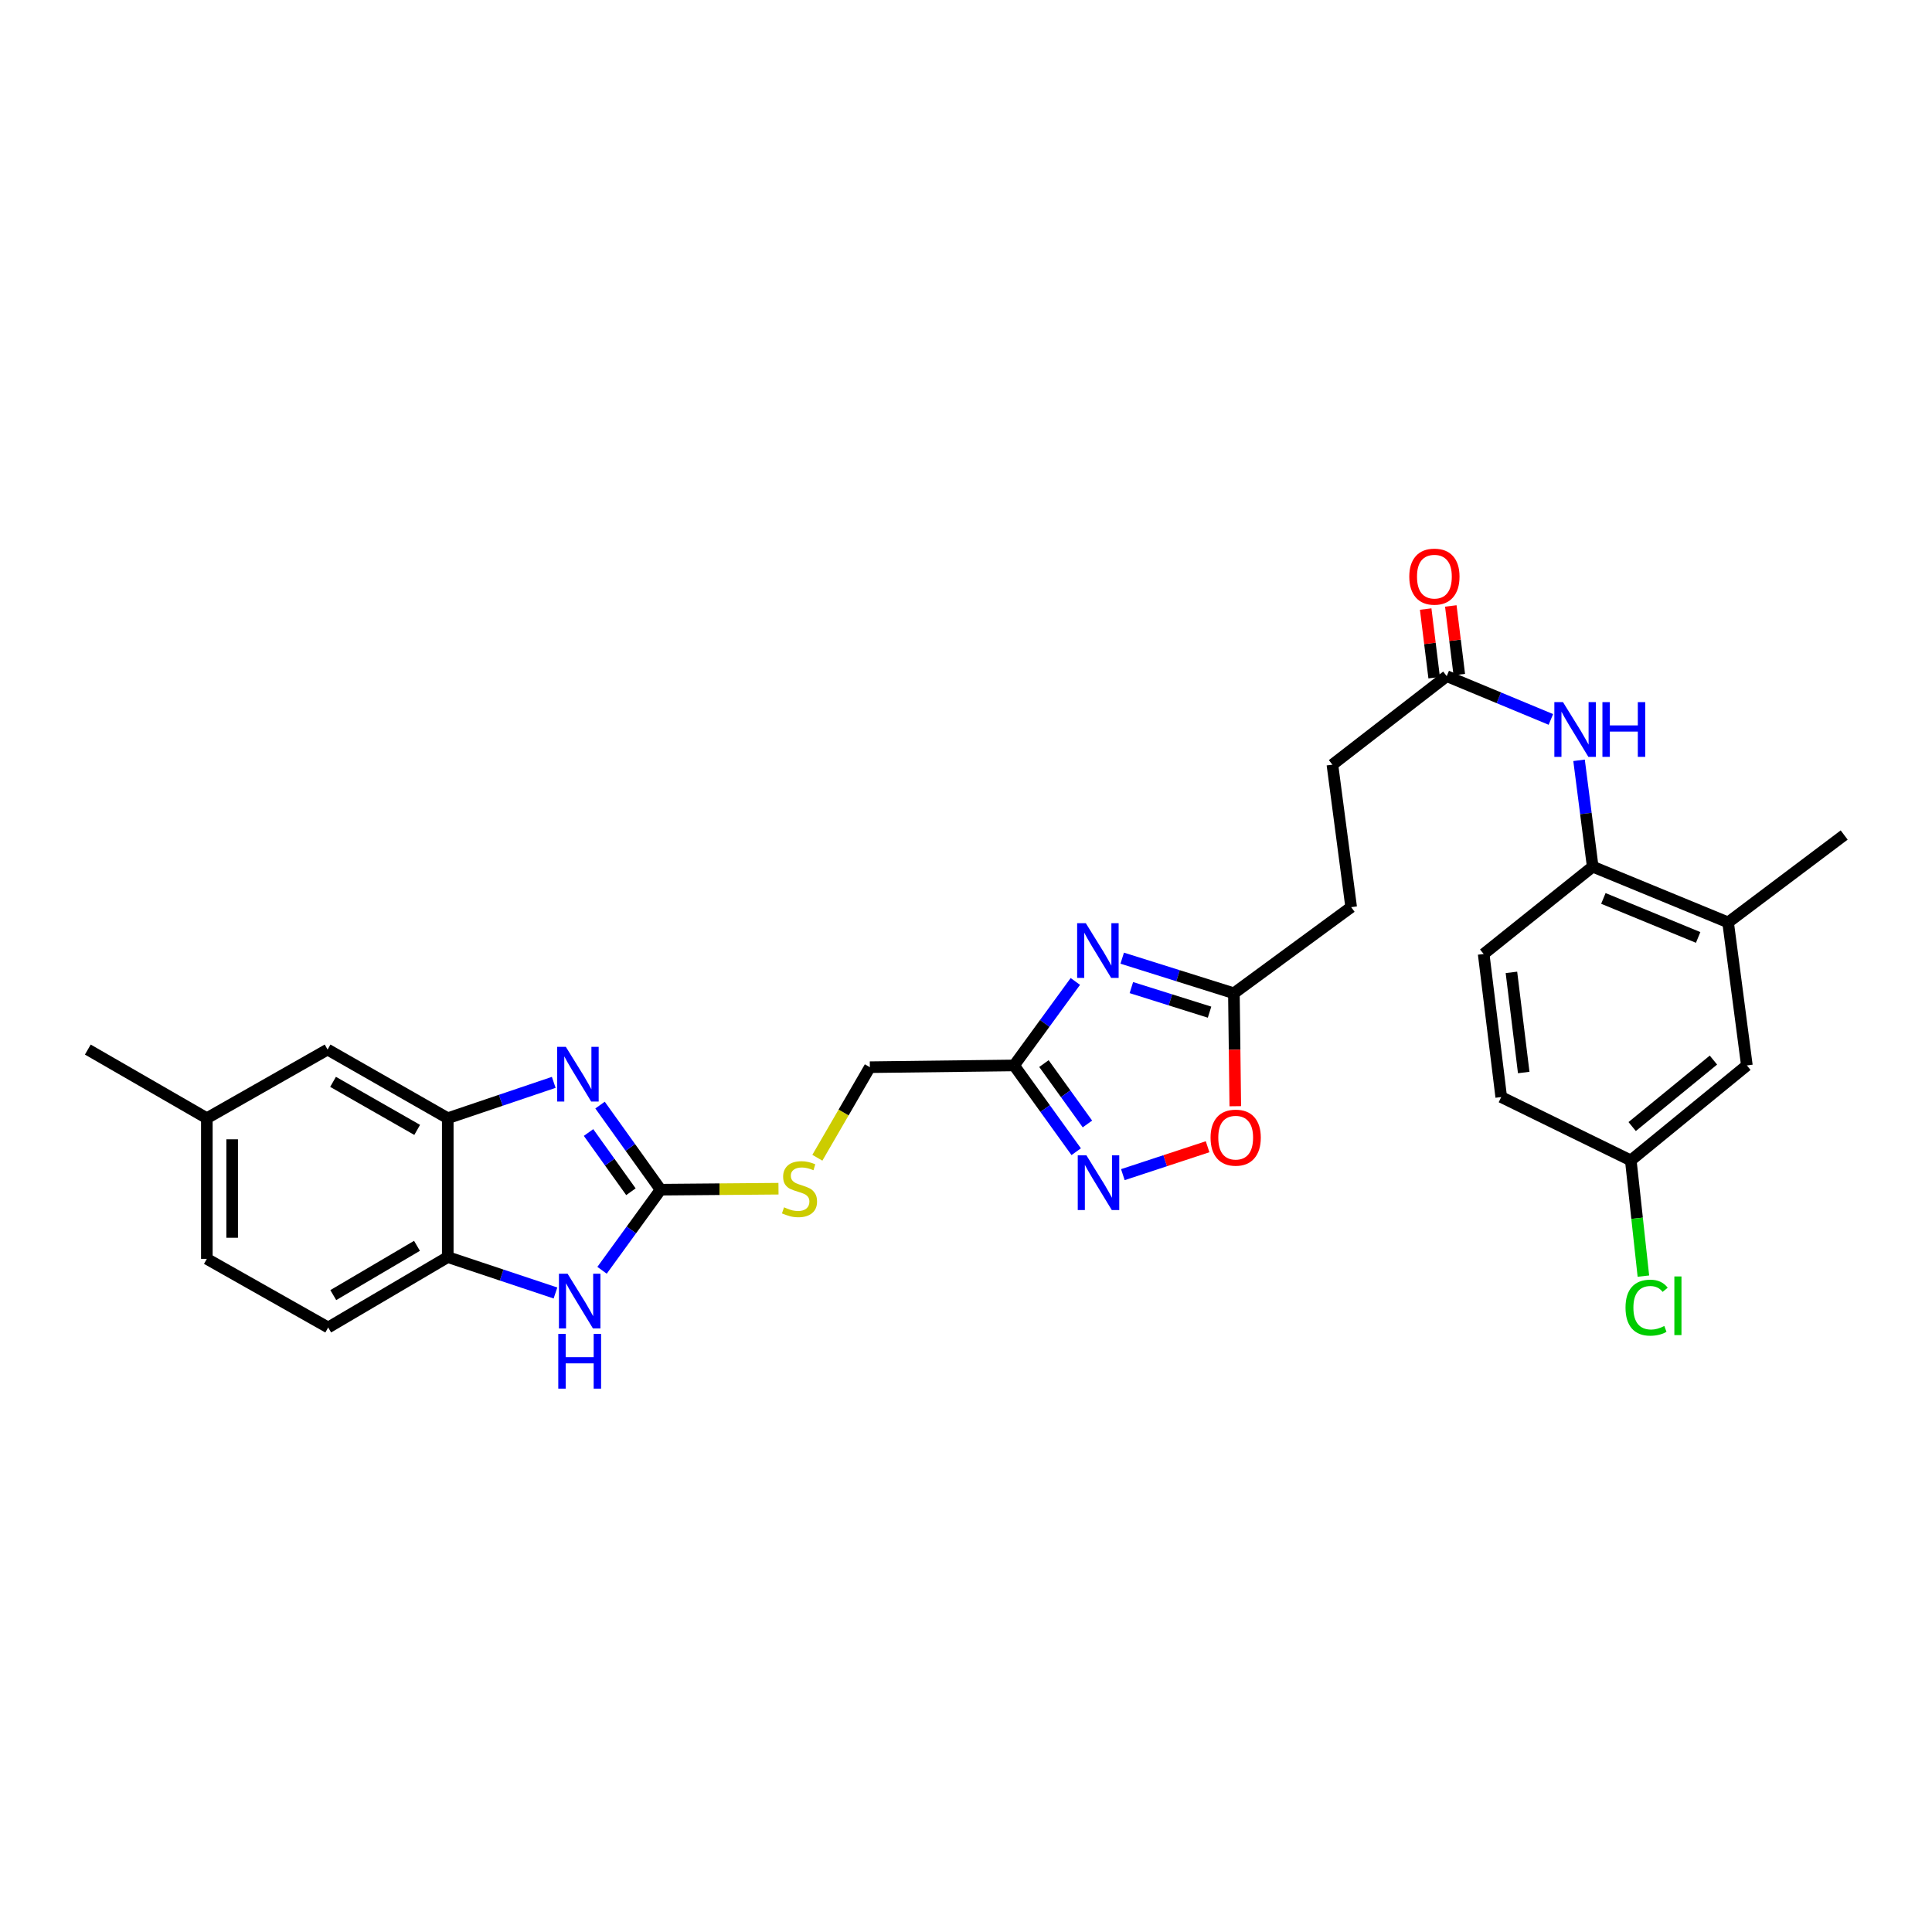 <?xml version='1.0' encoding='iso-8859-1'?>
<svg version='1.1' baseProfile='full'
              xmlns='http://www.w3.org/2000/svg'
                      xmlns:rdkit='http://www.rdkit.org/xml'
                      xmlns:xlink='http://www.w3.org/1999/xlink'
                  xml:space='preserve'
width='1000px' height='1000px' viewBox='0 0 1000 1000'>
<!-- END OF HEADER -->
<rect style='opacity:1.0;fill:#FFFFFF;stroke:none' width='1000' height='1000' x='0' y='0'> </rect>
<path class='bond-0' d='M 341.92,615.781 L 326.251,593.886' style='fill:none;fill-rule:evenodd;stroke:#000000;stroke-width:6px;stroke-linecap:butt;stroke-linejoin:miter;stroke-opacity:1' />
<path class='bond-0' d='M 326.251,593.886 L 310.582,571.992' style='fill:none;fill-rule:evenodd;stroke:#0000FF;stroke-width:6px;stroke-linecap:butt;stroke-linejoin:miter;stroke-opacity:1' />
<path class='bond-0' d='M 326.563,616.839 L 315.595,601.513' style='fill:none;fill-rule:evenodd;stroke:#000000;stroke-width:6px;stroke-linecap:butt;stroke-linejoin:miter;stroke-opacity:1' />
<path class='bond-0' d='M 315.595,601.513 L 304.626,586.187' style='fill:none;fill-rule:evenodd;stroke:#0000FF;stroke-width:6px;stroke-linecap:butt;stroke-linejoin:miter;stroke-opacity:1' />
<path class='bond-2' d='M 341.92,615.781 L 326.771,636.64' style='fill:none;fill-rule:evenodd;stroke:#000000;stroke-width:6px;stroke-linecap:butt;stroke-linejoin:miter;stroke-opacity:1' />
<path class='bond-2' d='M 326.771,636.64 L 311.621,657.5' style='fill:none;fill-rule:evenodd;stroke:#0000FF;stroke-width:6px;stroke-linecap:butt;stroke-linejoin:miter;stroke-opacity:1' />
<path class='bond-13' d='M 341.92,615.781 L 372.432,615.527' style='fill:none;fill-rule:evenodd;stroke:#000000;stroke-width:6px;stroke-linecap:butt;stroke-linejoin:miter;stroke-opacity:1' />
<path class='bond-13' d='M 372.432,615.527 L 402.944,615.274' style='fill:none;fill-rule:evenodd;stroke:#CCCC00;stroke-width:6px;stroke-linecap:butt;stroke-linejoin:miter;stroke-opacity:1' />
<path class='bond-5' d='M 286.615,560.228 L 259.188,569.505' style='fill:none;fill-rule:evenodd;stroke:#0000FF;stroke-width:6px;stroke-linecap:butt;stroke-linejoin:miter;stroke-opacity:1' />
<path class='bond-5' d='M 259.188,569.505 L 231.76,578.782' style='fill:none;fill-rule:evenodd;stroke:#000000;stroke-width:6px;stroke-linecap:butt;stroke-linejoin:miter;stroke-opacity:1' />
<path class='bond-1' d='M 556.597,507.992 L 540.741,529.729' style='fill:none;fill-rule:evenodd;stroke:#0000FF;stroke-width:6px;stroke-linecap:butt;stroke-linejoin:miter;stroke-opacity:1' />
<path class='bond-1' d='M 540.741,529.729 L 524.884,551.466' style='fill:none;fill-rule:evenodd;stroke:#000000;stroke-width:6px;stroke-linecap:butt;stroke-linejoin:miter;stroke-opacity:1' />
<path class='bond-6' d='M 580.853,495.947 L 609.758,505.032' style='fill:none;fill-rule:evenodd;stroke:#0000FF;stroke-width:6px;stroke-linecap:butt;stroke-linejoin:miter;stroke-opacity:1' />
<path class='bond-6' d='M 609.758,505.032 L 638.663,514.117' style='fill:none;fill-rule:evenodd;stroke:#000000;stroke-width:6px;stroke-linecap:butt;stroke-linejoin:miter;stroke-opacity:1' />
<path class='bond-6' d='M 585.595,511.175 L 605.829,517.534' style='fill:none;fill-rule:evenodd;stroke:#0000FF;stroke-width:6px;stroke-linecap:butt;stroke-linejoin:miter;stroke-opacity:1' />
<path class='bond-6' d='M 605.829,517.534 L 626.062,523.893' style='fill:none;fill-rule:evenodd;stroke:#000000;stroke-width:6px;stroke-linecap:butt;stroke-linejoin:miter;stroke-opacity:1' />
<path class='bond-7' d='M 287.504,669.26 L 259.632,659.964' style='fill:none;fill-rule:evenodd;stroke:#0000FF;stroke-width:6px;stroke-linecap:butt;stroke-linejoin:miter;stroke-opacity:1' />
<path class='bond-7' d='M 259.632,659.964 L 231.76,650.669' style='fill:none;fill-rule:evenodd;stroke:#000000;stroke-width:6px;stroke-linecap:butt;stroke-linejoin:miter;stroke-opacity:1' />
<path class='bond-3' d='M 524.884,551.466 L 450.238,552.376' style='fill:none;fill-rule:evenodd;stroke:#000000;stroke-width:6px;stroke-linecap:butt;stroke-linejoin:miter;stroke-opacity:1' />
<path class='bond-4' d='M 524.884,551.466 L 540.962,573.792' style='fill:none;fill-rule:evenodd;stroke:#000000;stroke-width:6px;stroke-linecap:butt;stroke-linejoin:miter;stroke-opacity:1' />
<path class='bond-4' d='M 540.962,573.792 L 557.039,596.118' style='fill:none;fill-rule:evenodd;stroke:#0000FF;stroke-width:6px;stroke-linecap:butt;stroke-linejoin:miter;stroke-opacity:1' />
<path class='bond-4' d='M 540.342,550.506 L 551.596,566.134' style='fill:none;fill-rule:evenodd;stroke:#000000;stroke-width:6px;stroke-linecap:butt;stroke-linejoin:miter;stroke-opacity:1' />
<path class='bond-4' d='M 551.596,566.134 L 562.85,581.763' style='fill:none;fill-rule:evenodd;stroke:#0000FF;stroke-width:6px;stroke-linecap:butt;stroke-linejoin:miter;stroke-opacity:1' />
<path class='bond-8' d='M 581.19,607.995 L 603.12,600.773' style='fill:none;fill-rule:evenodd;stroke:#0000FF;stroke-width:6px;stroke-linecap:butt;stroke-linejoin:miter;stroke-opacity:1' />
<path class='bond-8' d='M 603.12,600.773 L 625.05,593.551' style='fill:none;fill-rule:evenodd;stroke:#FF0000;stroke-width:6px;stroke-linecap:butt;stroke-linejoin:miter;stroke-opacity:1' />
<path class='bond-14' d='M 231.76,578.782 L 169.557,543.253' style='fill:none;fill-rule:evenodd;stroke:#000000;stroke-width:6px;stroke-linecap:butt;stroke-linejoin:miter;stroke-opacity:1' />
<path class='bond-14' d='M 215.93,584.832 L 172.388,559.962' style='fill:none;fill-rule:evenodd;stroke:#000000;stroke-width:6px;stroke-linecap:butt;stroke-linejoin:miter;stroke-opacity:1' />
<path class='bond-29' d='M 231.76,578.782 L 231.76,650.669' style='fill:none;fill-rule:evenodd;stroke:#000000;stroke-width:6px;stroke-linecap:butt;stroke-linejoin:miter;stroke-opacity:1' />
<path class='bond-21' d='M 638.663,514.117 L 699.36,469.532' style='fill:none;fill-rule:evenodd;stroke:#000000;stroke-width:6px;stroke-linecap:butt;stroke-linejoin:miter;stroke-opacity:1' />
<path class='bond-31' d='M 638.663,514.117 L 639.025,543.347' style='fill:none;fill-rule:evenodd;stroke:#000000;stroke-width:6px;stroke-linecap:butt;stroke-linejoin:miter;stroke-opacity:1' />
<path class='bond-31' d='M 639.025,543.347 L 639.387,572.577' style='fill:none;fill-rule:evenodd;stroke:#FF0000;stroke-width:6px;stroke-linecap:butt;stroke-linejoin:miter;stroke-opacity:1' />
<path class='bond-18' d='M 231.76,650.669 L 169.87,687.1' style='fill:none;fill-rule:evenodd;stroke:#000000;stroke-width:6px;stroke-linecap:butt;stroke-linejoin:miter;stroke-opacity:1' />
<path class='bond-18' d='M 215.829,644.84 L 172.505,670.342' style='fill:none;fill-rule:evenodd;stroke:#000000;stroke-width:6px;stroke-linecap:butt;stroke-linejoin:miter;stroke-opacity:1' />
<path class='bond-9' d='M 802.732,372.376 L 775.777,361.175' style='fill:none;fill-rule:evenodd;stroke:#0000FF;stroke-width:6px;stroke-linecap:butt;stroke-linejoin:miter;stroke-opacity:1' />
<path class='bond-9' d='M 775.777,361.175 L 748.823,349.973' style='fill:none;fill-rule:evenodd;stroke:#000000;stroke-width:6px;stroke-linecap:butt;stroke-linejoin:miter;stroke-opacity:1' />
<path class='bond-10' d='M 817.317,393.537 L 820.848,421.058' style='fill:none;fill-rule:evenodd;stroke:#0000FF;stroke-width:6px;stroke-linecap:butt;stroke-linejoin:miter;stroke-opacity:1' />
<path class='bond-10' d='M 820.848,421.058 L 824.379,448.579' style='fill:none;fill-rule:evenodd;stroke:#000000;stroke-width:6px;stroke-linecap:butt;stroke-linejoin:miter;stroke-opacity:1' />
<path class='bond-12' d='M 824.379,448.579 L 894.46,477.431' style='fill:none;fill-rule:evenodd;stroke:#000000;stroke-width:6px;stroke-linecap:butt;stroke-linejoin:miter;stroke-opacity:1' />
<path class='bond-12' d='M 829.902,465.025 L 878.959,485.221' style='fill:none;fill-rule:evenodd;stroke:#000000;stroke-width:6px;stroke-linecap:butt;stroke-linejoin:miter;stroke-opacity:1' />
<path class='bond-19' d='M 824.379,448.579 L 767.941,493.79' style='fill:none;fill-rule:evenodd;stroke:#000000;stroke-width:6px;stroke-linecap:butt;stroke-linejoin:miter;stroke-opacity:1' />
<path class='bond-11' d='M 748.823,349.973 L 689.648,395.796' style='fill:none;fill-rule:evenodd;stroke:#000000;stroke-width:6px;stroke-linecap:butt;stroke-linejoin:miter;stroke-opacity:1' />
<path class='bond-16' d='M 755.326,349.169 L 753.129,331.404' style='fill:none;fill-rule:evenodd;stroke:#000000;stroke-width:6px;stroke-linecap:butt;stroke-linejoin:miter;stroke-opacity:1' />
<path class='bond-16' d='M 753.129,331.404 L 750.933,313.639' style='fill:none;fill-rule:evenodd;stroke:#FF0000;stroke-width:6px;stroke-linecap:butt;stroke-linejoin:miter;stroke-opacity:1' />
<path class='bond-16' d='M 742.32,350.777 L 740.124,333.012' style='fill:none;fill-rule:evenodd;stroke:#000000;stroke-width:6px;stroke-linecap:butt;stroke-linejoin:miter;stroke-opacity:1' />
<path class='bond-16' d='M 740.124,333.012 L 737.928,315.247' style='fill:none;fill-rule:evenodd;stroke:#FF0000;stroke-width:6px;stroke-linecap:butt;stroke-linejoin:miter;stroke-opacity:1' />
<path class='bond-15' d='M 894.46,477.431 L 904.18,551.466' style='fill:none;fill-rule:evenodd;stroke:#000000;stroke-width:6px;stroke-linecap:butt;stroke-linejoin:miter;stroke-opacity:1' />
<path class='bond-27' d='M 894.46,477.431 L 954.545,432.205' style='fill:none;fill-rule:evenodd;stroke:#000000;stroke-width:6px;stroke-linecap:butt;stroke-linejoin:miter;stroke-opacity:1' />
<path class='bond-17' d='M 423.061,599.249 L 436.65,575.812' style='fill:none;fill-rule:evenodd;stroke:#CCCC00;stroke-width:6px;stroke-linecap:butt;stroke-linejoin:miter;stroke-opacity:1' />
<path class='bond-17' d='M 436.65,575.812 L 450.238,552.376' style='fill:none;fill-rule:evenodd;stroke:#000000;stroke-width:6px;stroke-linecap:butt;stroke-linejoin:miter;stroke-opacity:1' />
<path class='bond-23' d='M 169.557,543.253 L 107.061,578.782' style='fill:none;fill-rule:evenodd;stroke:#000000;stroke-width:6px;stroke-linecap:butt;stroke-linejoin:miter;stroke-opacity:1' />
<path class='bond-32' d='M 904.18,551.466 L 844.094,600.623' style='fill:none;fill-rule:evenodd;stroke:#000000;stroke-width:6px;stroke-linecap:butt;stroke-linejoin:miter;stroke-opacity:1' />
<path class='bond-32' d='M 886.869,548.696 L 844.809,583.107' style='fill:none;fill-rule:evenodd;stroke:#000000;stroke-width:6px;stroke-linecap:butt;stroke-linejoin:miter;stroke-opacity:1' />
<path class='bond-25' d='M 169.87,687.1 L 107.061,651.579' style='fill:none;fill-rule:evenodd;stroke:#000000;stroke-width:6px;stroke-linecap:butt;stroke-linejoin:miter;stroke-opacity:1' />
<path class='bond-24' d='M 767.941,493.79 L 777.034,567.839' style='fill:none;fill-rule:evenodd;stroke:#000000;stroke-width:6px;stroke-linecap:butt;stroke-linejoin:miter;stroke-opacity:1' />
<path class='bond-24' d='M 782.312,503.3 L 788.677,555.135' style='fill:none;fill-rule:evenodd;stroke:#000000;stroke-width:6px;stroke-linecap:butt;stroke-linejoin:miter;stroke-opacity:1' />
<path class='bond-20' d='M 844.094,600.623 L 777.034,567.839' style='fill:none;fill-rule:evenodd;stroke:#000000;stroke-width:6px;stroke-linecap:butt;stroke-linejoin:miter;stroke-opacity:1' />
<path class='bond-26' d='M 844.094,600.623 L 847.354,630.568' style='fill:none;fill-rule:evenodd;stroke:#000000;stroke-width:6px;stroke-linecap:butt;stroke-linejoin:miter;stroke-opacity:1' />
<path class='bond-26' d='M 847.354,630.568 L 850.614,660.514' style='fill:none;fill-rule:evenodd;stroke:#00CC00;stroke-width:6px;stroke-linecap:butt;stroke-linejoin:miter;stroke-opacity:1' />
<path class='bond-22' d='M 699.36,469.532 L 689.648,395.796' style='fill:none;fill-rule:evenodd;stroke:#000000;stroke-width:6px;stroke-linecap:butt;stroke-linejoin:miter;stroke-opacity:1' />
<path class='bond-28' d='M 107.061,578.782 L 45.455,543.253' style='fill:none;fill-rule:evenodd;stroke:#000000;stroke-width:6px;stroke-linecap:butt;stroke-linejoin:miter;stroke-opacity:1' />
<path class='bond-30' d='M 107.061,578.782 L 107.061,651.579' style='fill:none;fill-rule:evenodd;stroke:#000000;stroke-width:6px;stroke-linecap:butt;stroke-linejoin:miter;stroke-opacity:1' />
<path class='bond-30' d='M 120.166,589.701 L 120.166,640.659' style='fill:none;fill-rule:evenodd;stroke:#000000;stroke-width:6px;stroke-linecap:butt;stroke-linejoin:miter;stroke-opacity:1' />
<path  class='atom-1' d='M 292.873 541.834
L 302.153 556.834
Q 303.073 558.314, 304.553 560.994
Q 306.033 563.674, 306.113 563.834
L 306.113 541.834
L 309.873 541.834
L 309.873 570.154
L 305.993 570.154
L 296.033 553.754
Q 294.873 551.834, 293.633 549.634
Q 292.433 547.434, 292.073 546.754
L 292.073 570.154
L 288.393 570.154
L 288.393 541.834
L 292.873 541.834
' fill='#0000FF'/>
<path  class='atom-2' d='M 562.008 477.832
L 571.288 492.832
Q 572.208 494.312, 573.688 496.992
Q 575.168 499.672, 575.248 499.832
L 575.248 477.832
L 579.008 477.832
L 579.008 506.152
L 575.128 506.152
L 565.168 489.752
Q 564.008 487.832, 562.768 485.632
Q 561.568 483.432, 561.208 482.752
L 561.208 506.152
L 557.528 506.152
L 557.528 477.832
L 562.008 477.832
' fill='#0000FF'/>
<path  class='atom-3' d='M 293.783 659.282
L 303.063 674.282
Q 303.983 675.762, 305.463 678.442
Q 306.943 681.122, 307.023 681.282
L 307.023 659.282
L 310.783 659.282
L 310.783 687.602
L 306.903 687.602
L 296.943 671.202
Q 295.783 669.282, 294.543 667.082
Q 293.343 664.882, 292.983 664.202
L 292.983 687.602
L 289.303 687.602
L 289.303 659.282
L 293.783 659.282
' fill='#0000FF'/>
<path  class='atom-3' d='M 288.963 690.434
L 292.803 690.434
L 292.803 702.474
L 307.283 702.474
L 307.283 690.434
L 311.123 690.434
L 311.123 718.754
L 307.283 718.754
L 307.283 705.674
L 292.803 705.674
L 292.803 718.754
L 288.963 718.754
L 288.963 690.434
' fill='#0000FF'/>
<path  class='atom-5' d='M 562.322 597.988
L 571.602 612.988
Q 572.522 614.468, 574.002 617.148
Q 575.482 619.828, 575.562 619.988
L 575.562 597.988
L 579.322 597.988
L 579.322 626.308
L 575.442 626.308
L 565.482 609.908
Q 564.322 607.988, 563.082 605.788
Q 561.882 603.588, 561.522 602.908
L 561.522 626.308
L 557.842 626.308
L 557.842 597.988
L 562.322 597.988
' fill='#0000FF'/>
<path  class='atom-9' d='M 626.587 588.843
Q 626.587 582.043, 629.947 578.243
Q 633.307 574.443, 639.587 574.443
Q 645.867 574.443, 649.227 578.243
Q 652.587 582.043, 652.587 588.843
Q 652.587 595.723, 649.187 599.643
Q 645.787 603.523, 639.587 603.523
Q 633.347 603.523, 629.947 599.643
Q 626.587 595.763, 626.587 588.843
M 639.587 600.323
Q 643.907 600.323, 646.227 597.443
Q 648.587 594.523, 648.587 588.843
Q 648.587 583.283, 646.227 580.483
Q 643.907 577.643, 639.587 577.643
Q 635.267 577.643, 632.907 580.443
Q 630.587 583.243, 630.587 588.843
Q 630.587 594.563, 632.907 597.443
Q 635.267 600.323, 639.587 600.323
' fill='#FF0000'/>
<path  class='atom-10' d='M 809.011 363.427
L 818.291 378.427
Q 819.211 379.907, 820.691 382.587
Q 822.171 385.267, 822.251 385.427
L 822.251 363.427
L 826.011 363.427
L 826.011 391.747
L 822.131 391.747
L 812.171 375.347
Q 811.011 373.427, 809.771 371.227
Q 808.571 369.027, 808.211 368.347
L 808.211 391.747
L 804.531 391.747
L 804.531 363.427
L 809.011 363.427
' fill='#0000FF'/>
<path  class='atom-10' d='M 829.411 363.427
L 833.251 363.427
L 833.251 375.467
L 847.731 375.467
L 847.731 363.427
L 851.571 363.427
L 851.571 391.747
L 847.731 391.747
L 847.731 378.667
L 833.251 378.667
L 833.251 391.747
L 829.411 391.747
L 829.411 363.427
' fill='#0000FF'/>
<path  class='atom-14' d='M 405.822 624.904
Q 406.142 625.024, 407.462 625.584
Q 408.782 626.144, 410.222 626.504
Q 411.702 626.824, 413.142 626.824
Q 415.822 626.824, 417.382 625.544
Q 418.942 624.224, 418.942 621.944
Q 418.942 620.384, 418.142 619.424
Q 417.382 618.464, 416.182 617.944
Q 414.982 617.424, 412.982 616.824
Q 410.462 616.064, 408.942 615.344
Q 407.462 614.624, 406.382 613.104
Q 405.342 611.584, 405.342 609.024
Q 405.342 605.464, 407.742 603.264
Q 410.182 601.064, 414.982 601.064
Q 418.262 601.064, 421.982 602.624
L 421.062 605.704
Q 417.662 604.304, 415.102 604.304
Q 412.342 604.304, 410.822 605.464
Q 409.302 606.584, 409.342 608.544
Q 409.342 610.064, 410.102 610.984
Q 410.902 611.904, 412.022 612.424
Q 413.182 612.944, 415.102 613.544
Q 417.662 614.344, 419.182 615.144
Q 420.702 615.944, 421.782 617.584
Q 422.902 619.184, 422.902 621.944
Q 422.902 625.864, 420.262 627.984
Q 417.662 630.064, 413.302 630.064
Q 410.782 630.064, 408.862 629.504
Q 406.982 628.984, 404.742 628.064
L 405.822 624.904
' fill='#CCCC00'/>
<path  class='atom-17' d='M 729.445 298.464
Q 729.445 291.664, 732.805 287.864
Q 736.165 284.064, 742.445 284.064
Q 748.725 284.064, 752.085 287.864
Q 755.445 291.664, 755.445 298.464
Q 755.445 305.344, 752.045 309.264
Q 748.645 313.144, 742.445 313.144
Q 736.205 313.144, 732.805 309.264
Q 729.445 305.384, 729.445 298.464
M 742.445 309.944
Q 746.765 309.944, 749.085 307.064
Q 751.445 304.144, 751.445 298.464
Q 751.445 292.904, 749.085 290.104
Q 746.765 287.264, 742.445 287.264
Q 738.125 287.264, 735.765 290.064
Q 733.445 292.864, 733.445 298.464
Q 733.445 304.184, 735.765 307.064
Q 738.125 309.944, 742.445 309.944
' fill='#FF0000'/>
<path  class='atom-27' d='M 841.365 676.846
Q 841.365 669.806, 844.645 666.126
Q 847.965 662.406, 854.245 662.406
Q 860.085 662.406, 863.205 666.526
L 860.565 668.686
Q 858.285 665.686, 854.245 665.686
Q 849.965 665.686, 847.685 668.566
Q 845.445 671.406, 845.445 676.846
Q 845.445 682.446, 847.765 685.326
Q 850.125 688.206, 854.685 688.206
Q 857.805 688.206, 861.445 686.326
L 862.565 689.326
Q 861.085 690.286, 858.845 690.846
Q 856.605 691.406, 854.125 691.406
Q 847.965 691.406, 844.645 687.646
Q 841.365 683.886, 841.365 676.846
' fill='#00CC00'/>
<path  class='atom-27' d='M 866.645 660.686
L 870.325 660.686
L 870.325 691.046
L 866.645 691.046
L 866.645 660.686
' fill='#00CC00'/>
</svg>
